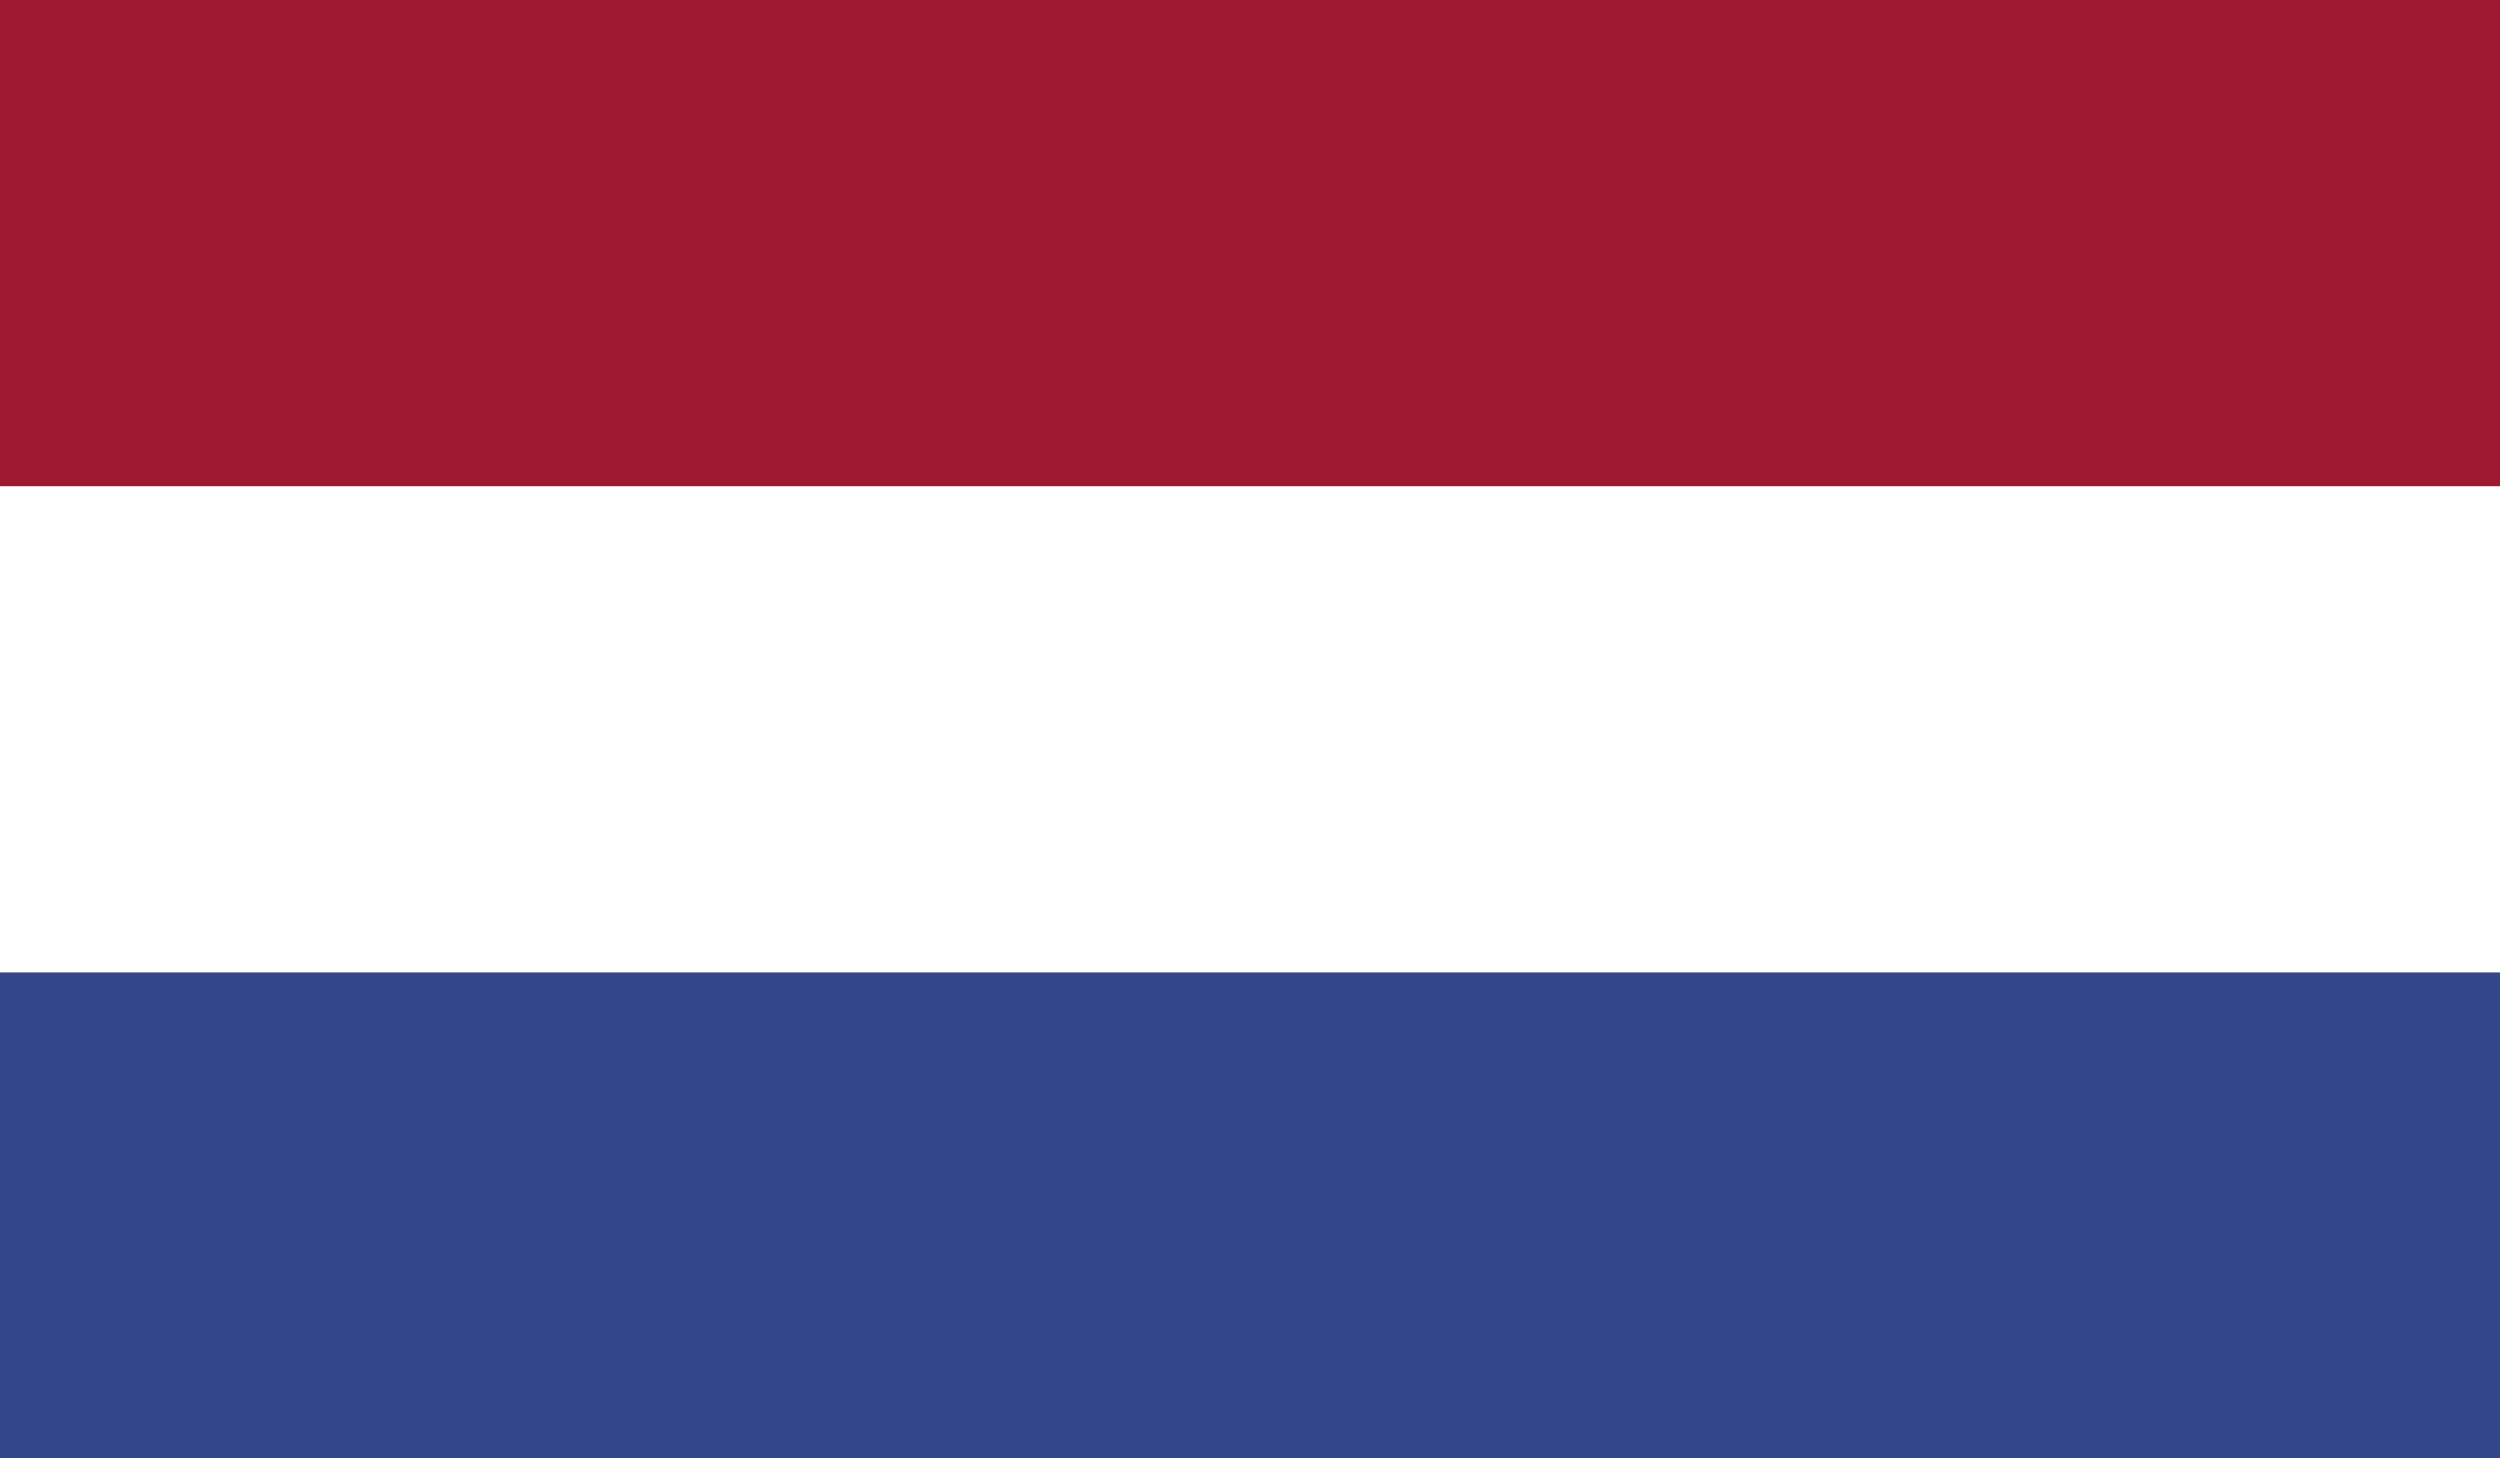<svg xmlns="http://www.w3.org/2000/svg" xmlns:xlink="http://www.w3.org/1999/xlink" id="Calque_1" data-name="Calque 1" viewBox="0 0 62.73 36.59"><defs><style>.cls-1{fill:none;}.cls-2{clip-path:url(#clip-path);}.cls-3{fill:#324689;}.cls-4{fill:#fff;}.cls-5{fill:#9f1831;}</style><clipPath id="clip-path"><rect class="cls-1" width="62.73" height="36.59"></rect></clipPath></defs><g id="NETHERLANDS"><g class="cls-2"><rect class="cls-3" width="62.73" height="36.59"></rect><rect class="cls-4" width="62.73" height="24.4"></rect><rect class="cls-5" width="62.73" height="12.2"></rect></g></g></svg>